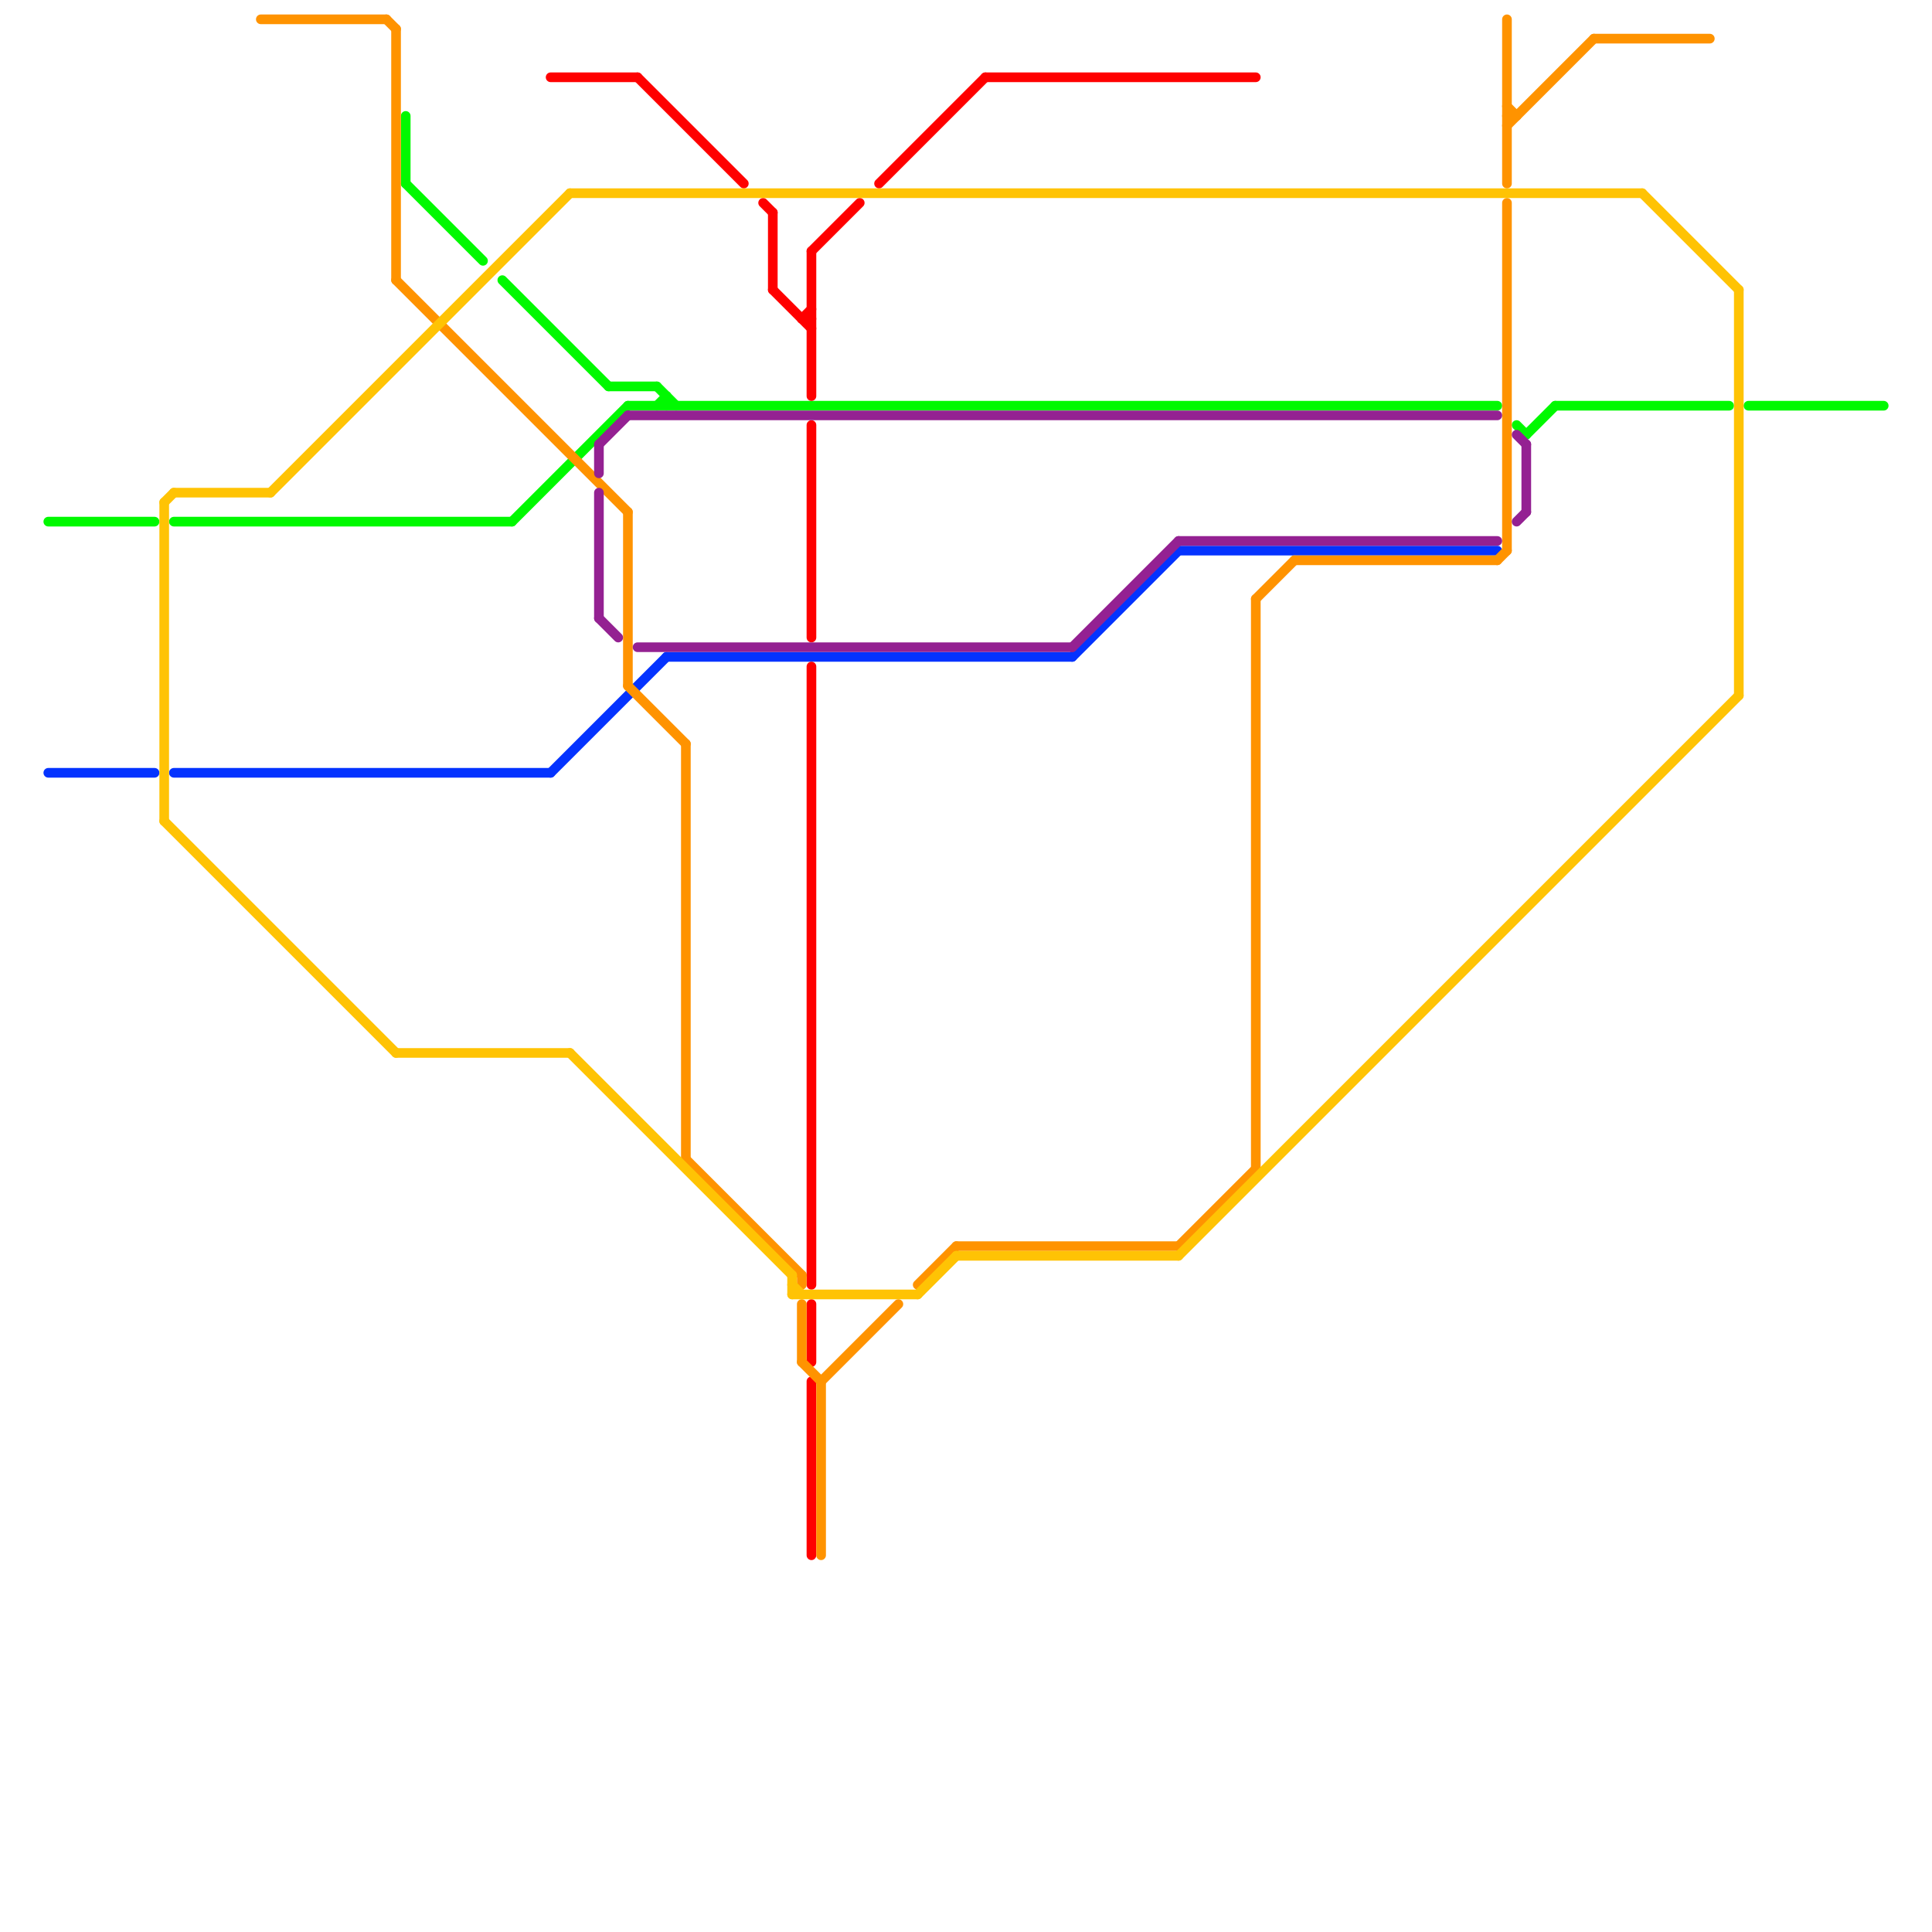 
<svg version="1.1" xmlns="http://www.w3.org/2000/svg" viewBox="0 0 200 200">
<style>line { stroke-width: 1; fill: none; stroke-linecap: round; stroke-linejoin: round; } .c0 { stroke: #00f900 } .c1 { stroke: #0433ff } .c2 { stroke: #ff0000 } .c3 { stroke: #ff9300 } .c4 { stroke: #ffc304 } .c5 { stroke: #942192 }</style><line class="c0" x1="42" y1="19" x2="50" y2="27"/><line class="c0" x1="157" y1="44" x2="158" y2="45"/><line class="c0" x1="52" y1="29" x2="63" y2="40"/><line class="c0" x1="68" y1="40" x2="70" y2="42"/><line class="c0" x1="65" y1="42" x2="155" y2="42"/><line class="c0" x1="69" y1="41" x2="69" y2="42"/><line class="c0" x1="68" y1="42" x2="69" y2="41"/><line class="c0" x1="158" y1="45" x2="161" y2="42"/><line class="c0" x1="18" y1="54" x2="53" y2="54"/><line class="c0" x1="161" y1="42" x2="179" y2="42"/><line class="c0" x1="5" y1="54" x2="16" y2="54"/><line class="c0" x1="42" y1="12" x2="42" y2="19"/><line class="c0" x1="181" y1="42" x2="195" y2="42"/><line class="c0" x1="53" y1="54" x2="65" y2="42"/><line class="c0" x1="63" y1="40" x2="68" y2="40"/><line class="c1" x1="5" y1="80" x2="16" y2="80"/><line class="c1" x1="57" y1="80" x2="69" y2="68"/><line class="c1" x1="18" y1="80" x2="57" y2="80"/><line class="c1" x1="69" y1="68" x2="111" y2="68"/><line class="c1" x1="111" y1="68" x2="122" y2="57"/><line class="c1" x1="122" y1="57" x2="155" y2="57"/><line class="c2" x1="102" y1="8" x2="130" y2="8"/><line class="c2" x1="57" y1="8" x2="66" y2="8"/><line class="c2" x1="84" y1="69" x2="84" y2="133"/><line class="c2" x1="84" y1="26" x2="84" y2="41"/><line class="c2" x1="84" y1="44" x2="84" y2="66"/><line class="c2" x1="66" y1="8" x2="77" y2="19"/><line class="c2" x1="84" y1="26" x2="89" y2="21"/><line class="c2" x1="80" y1="22" x2="80" y2="30"/><line class="c2" x1="83" y1="33" x2="84" y2="33"/><line class="c2" x1="84" y1="135" x2="84" y2="141"/><line class="c2" x1="91" y1="19" x2="102" y2="8"/><line class="c2" x1="80" y1="30" x2="84" y2="34"/><line class="c2" x1="83" y1="33" x2="84" y2="32"/><line class="c2" x1="84" y1="143" x2="84" y2="161"/><line class="c2" x1="79" y1="21" x2="80" y2="22"/><line class="c3" x1="99" y1="129" x2="122" y2="129"/><line class="c3" x1="156" y1="21" x2="156" y2="57"/><line class="c3" x1="156" y1="13" x2="165" y2="4"/><line class="c3" x1="85" y1="143" x2="85" y2="161"/><line class="c3" x1="41" y1="3" x2="41" y2="29"/><line class="c3" x1="65" y1="71" x2="71" y2="77"/><line class="c3" x1="130" y1="62" x2="134" y2="58"/><line class="c3" x1="95" y1="133" x2="99" y2="129"/><line class="c3" x1="40" y1="2" x2="41" y2="3"/><line class="c3" x1="130" y1="62" x2="130" y2="121"/><line class="c3" x1="155" y1="58" x2="156" y2="57"/><line class="c3" x1="134" y1="58" x2="155" y2="58"/><line class="c3" x1="65" y1="53" x2="65" y2="71"/><line class="c3" x1="156" y1="12" x2="157" y2="12"/><line class="c3" x1="156" y1="11" x2="157" y2="12"/><line class="c3" x1="165" y1="4" x2="177" y2="4"/><line class="c3" x1="83" y1="141" x2="85" y2="143"/><line class="c3" x1="83" y1="132" x2="83" y2="133"/><line class="c3" x1="27" y1="2" x2="40" y2="2"/><line class="c3" x1="41" y1="29" x2="65" y2="53"/><line class="c3" x1="156" y1="2" x2="156" y2="19"/><line class="c3" x1="122" y1="129" x2="130" y2="121"/><line class="c3" x1="83" y1="135" x2="83" y2="141"/><line class="c3" x1="71" y1="120" x2="83" y2="132"/><line class="c3" x1="85" y1="143" x2="93" y2="135"/><line class="c3" x1="71" y1="77" x2="71" y2="120"/><line class="c4" x1="17" y1="52" x2="18" y2="51"/><line class="c4" x1="170" y1="20" x2="180" y2="30"/><line class="c4" x1="180" y1="30" x2="180" y2="72"/><line class="c4" x1="17" y1="85" x2="41" y2="109"/><line class="c4" x1="41" y1="109" x2="59" y2="109"/><line class="c4" x1="99" y1="130" x2="122" y2="130"/><line class="c4" x1="28" y1="51" x2="59" y2="20"/><line class="c4" x1="95" y1="134" x2="99" y2="130"/><line class="c4" x1="59" y1="20" x2="170" y2="20"/><line class="c4" x1="17" y1="52" x2="17" y2="85"/><line class="c4" x1="82" y1="133" x2="83" y2="134"/><line class="c4" x1="122" y1="130" x2="180" y2="72"/><line class="c4" x1="82" y1="132" x2="82" y2="134"/><line class="c4" x1="59" y1="109" x2="82" y2="132"/><line class="c4" x1="18" y1="51" x2="28" y2="51"/><line class="c4" x1="82" y1="134" x2="95" y2="134"/><line class="c5" x1="62" y1="46" x2="62" y2="49"/><line class="c5" x1="62" y1="46" x2="65" y2="43"/><line class="c5" x1="122" y1="56" x2="155" y2="56"/><line class="c5" x1="65" y1="43" x2="155" y2="43"/><line class="c5" x1="158" y1="46" x2="158" y2="53"/><line class="c5" x1="66" y1="67" x2="111" y2="67"/><line class="c5" x1="157" y1="54" x2="158" y2="53"/><line class="c5" x1="62" y1="64" x2="64" y2="66"/><line class="c5" x1="157" y1="45" x2="158" y2="46"/><line class="c5" x1="111" y1="67" x2="122" y2="56"/><line class="c5" x1="62" y1="51" x2="62" y2="64"/>
</svg>
